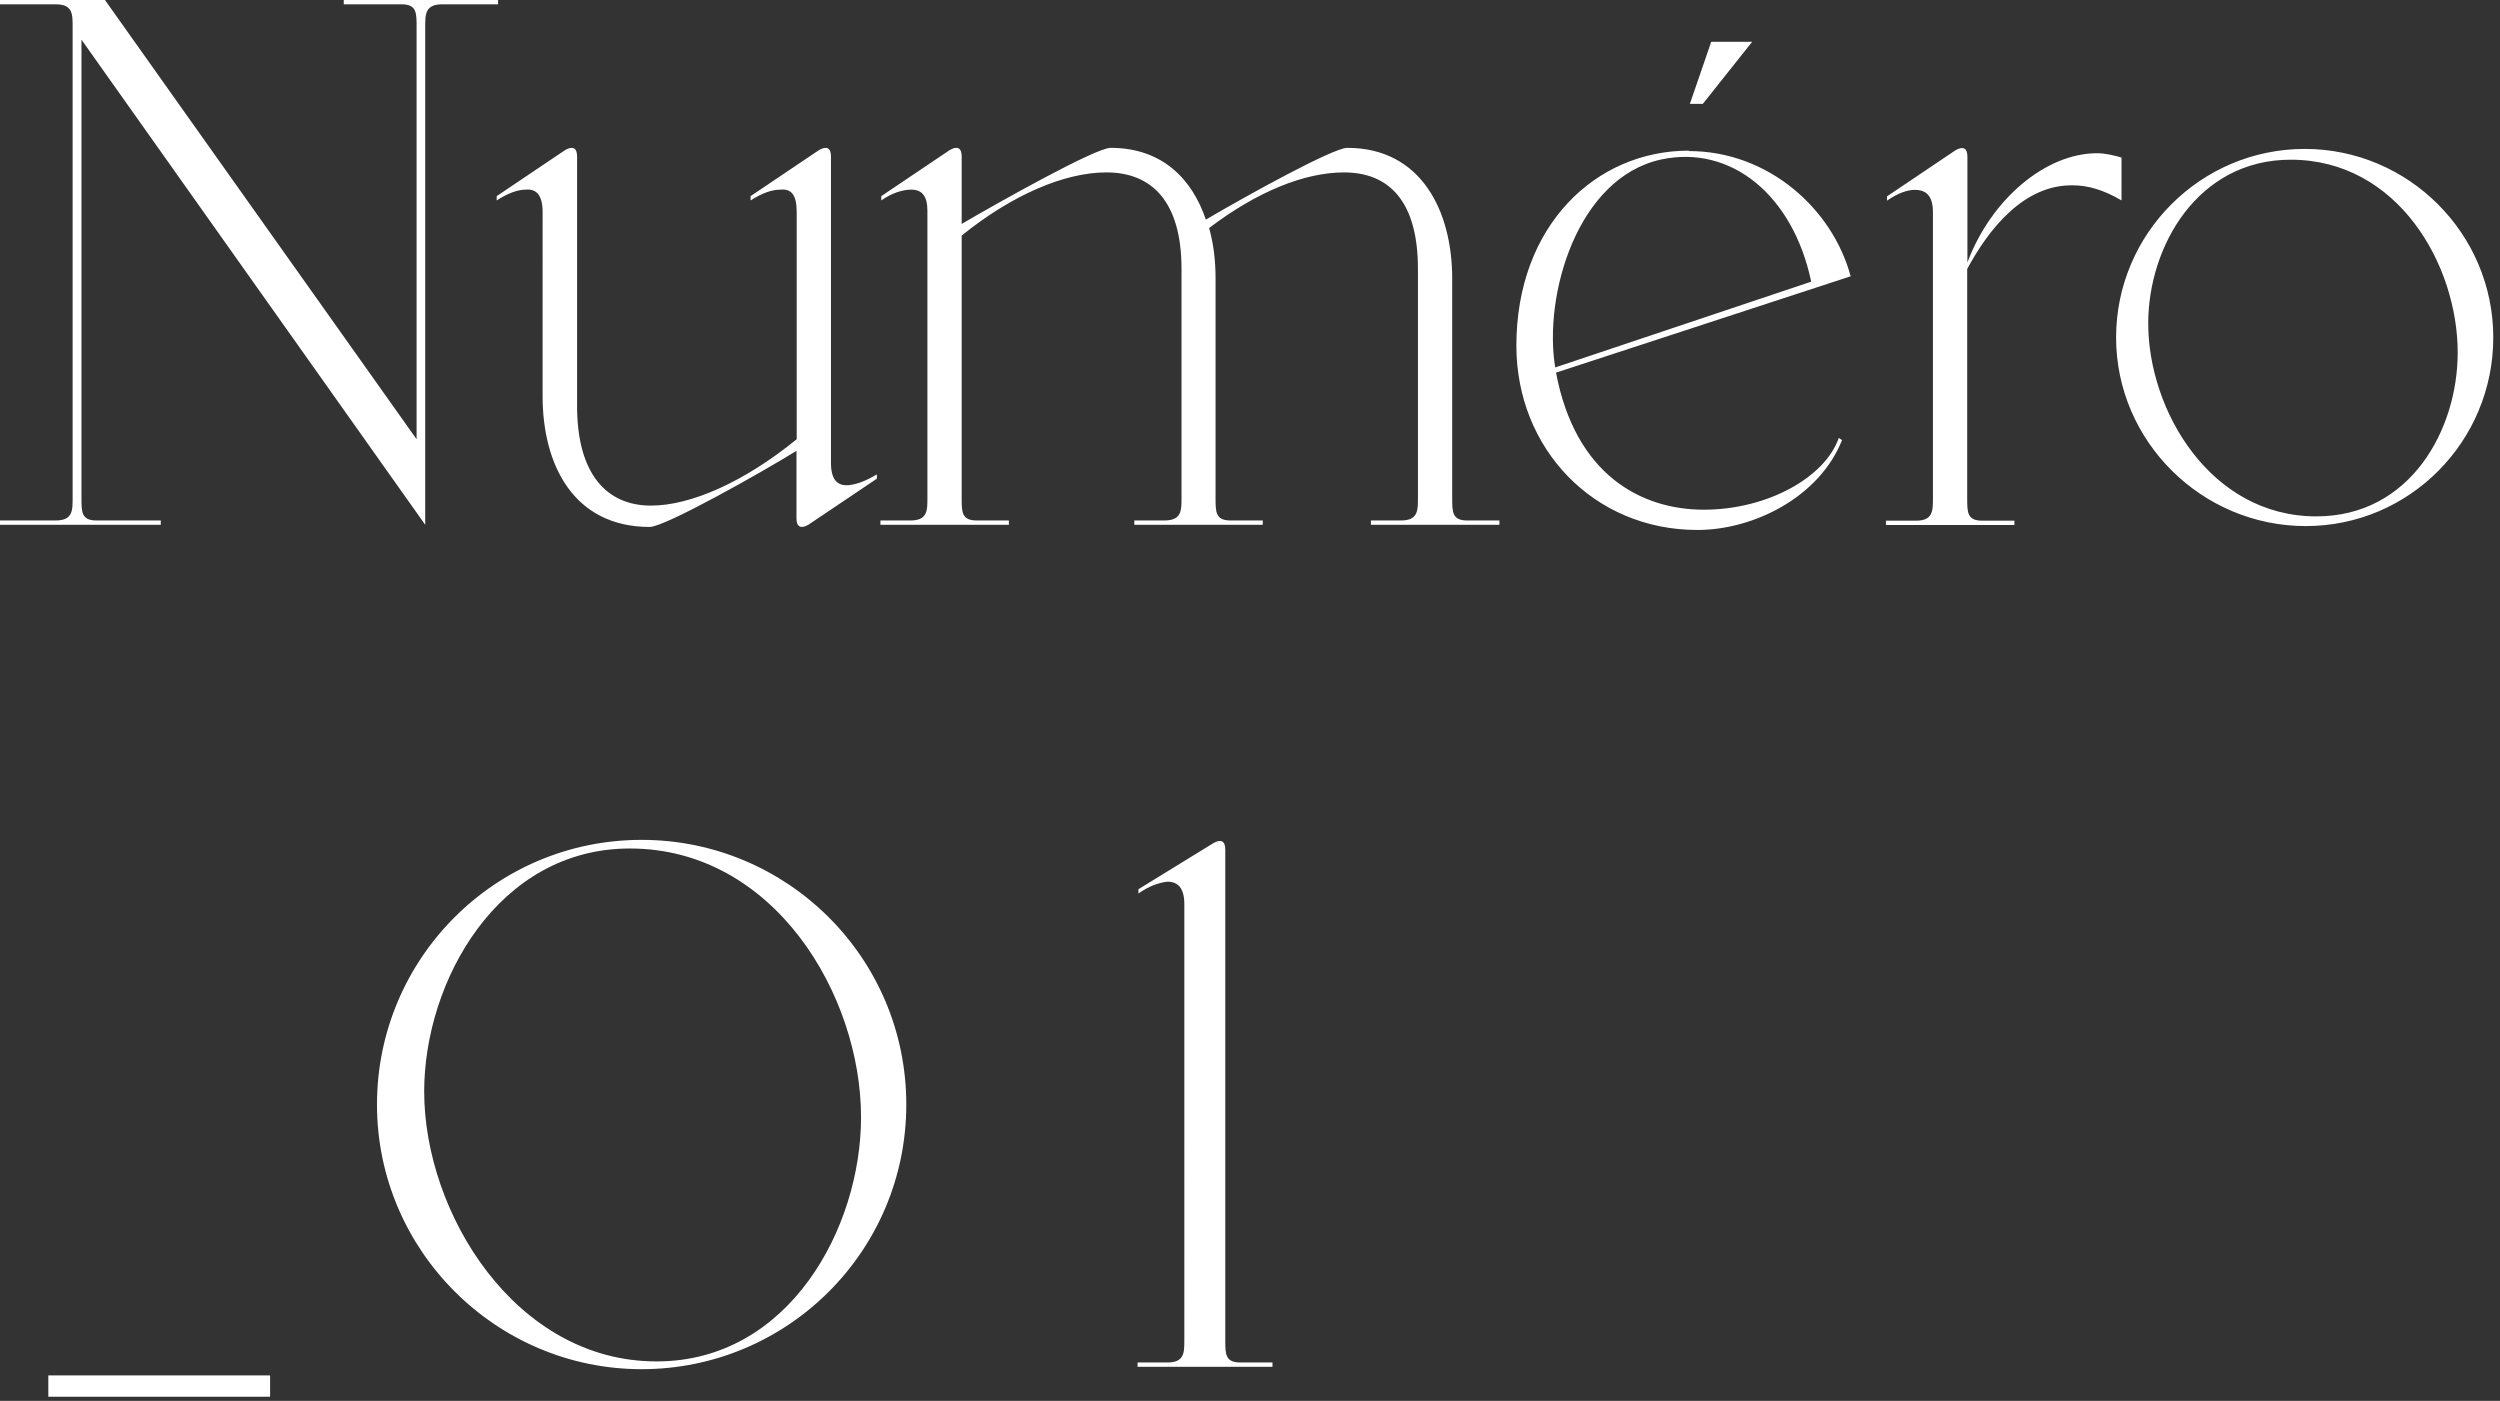 <svg width="116" height="65" fill="none" xmlns="http://www.w3.org/2000/svg"><rect width="100%" height="100%" fill="#333333" stroke="none"/><path d="M0 24.15h2.58c.79 0 .79-.45.79-1.04V1.24c0-.6 0-1.04-.79-1.04H0V0h4.87l14.46 20.38V1.24c0-.65 0-1.04-.7-1.04h-2.68V0h7.16v.2h-2.58c-.8 0-.8.45-.8 1.04v23.11L3.78 1.84v21.27c0 .65 0 1.04.7 1.04h2.98v.2H0v-.2Zm30.207-.69c1.84 0 4.32-1.09 6.76-3.08V9.84c0-.8-.25-1.09-.75-1.04-.4 0-.84.15-1.39.5v-.2l3.18-2.14c.35-.2.55-.1.55.3v14.21c0 .8.3 1.09.84 1.04.4-.05.79-.2 1.29-.5v.2l-3.18 2.14c-.35.2-.55.1-.55-.3v-3.13c-1.69 1.04-6.11 3.53-6.81 3.53-3.53 0-4.97-2.88-4.97-6.06V9.84c0-.8-.3-1.09-.79-1.04-.35 0-.8.15-1.34.5v-.2l3.18-2.14c.35-.2.55-.1.55.3v11.58c0 3.18 1.39 4.62 3.43 4.62ZM51.332 8c-1.94 0-4.37 1.04-6.71 2.93v12.18c0 .65 0 1.04.7 1.04h1.49v.2h-5.96v-.2h1.39c.79 0 .79-.45.79-1.04V9.79c0-.7-.25-.99-.75-.99-.4 0-.89.15-1.39.5v-.2l3.18-2.14c.35-.2.55-.1.55.3v3.13c1.69-.99 6.21-3.53 6.91-3.53 2.39 0 3.78 1.44 4.42 3.33 1.94-1.14 5.91-3.33 6.56-3.33 3.43 0 4.87 2.93 4.87 6.06v10.19c0 .65 0 1.04.7 1.04h1.49v.2h-5.96v-.2h1.39c.79 0 .79-.45.79-1.04V12.47c0-3.13-1.34-4.47-3.43-4.47-1.84 0-4.03.89-6.26 2.58.2.7.3 1.49.3 2.34v10.19c0 .65 0 1.04.7 1.04h1.49v.2h-5.96v-.2h1.39c.8 0 .8-.45.8-1.04V12.47c0-3.13-1.39-4.47-3.48-4.47h-.01Zm27.038-.99c3.68 0 6.66 2.68 7.5 5.81L72.2 17.29c.89 4.72 3.93 6.36 6.86 6.36s5.62-1.49 6.26-3.33l.15.1c-1.04 2.63-4.08 4.17-6.71 4.17-4.82 0-8.4-3.78-8.4-8.55 0-5.57 3.68-9.05 8-9.05l.01.02Zm-6.21 10.04 11.88-3.98c-.85-4.03-3.73-6.36-6.96-5.67-3.88.84-5.47 6.26-4.92 9.64v.01Zm7.25-15.11h1.89l-2.29 2.88h-.6l.99-2.88h.01Zm11.878 10.24c1.09-2.93 3.63-5.07 6.01-5.07.4 0 .79.1 1.14.2V9.3c-.84-.5-1.59-.7-2.24-.7-2.29-.05-3.93 2.04-4.92 3.88v10.64c0 .65 0 1.04.7 1.04h1.49v.2h-5.96v-.2h1.39c.79 0 .79-.45.79-1.04V9.85c0-.75-.3-1.04-.84-1.04-.35 0-.79.15-1.29.5v-.2l3.18-2.14c.35-.2.55-.1.55.3v4.92-.01Zm15.65-5.27c4.819 0 8.75 3.93 8.75 8.75s-3.881 8.75-8.701 8.75-8.8-3.93-8.8-8.75 3.93-8.75 8.751-8.75Zm-7.26 8.1c0 4.03 2.88 8.95 7.8 8.95 4.37 0 6.559-4.03 6.559-7.6 0-4.08-2.78-8.95-7.75-8.95-4.32 0-6.61 4.03-6.61 7.6ZM2.242 64.81v-.99h10.29v.99H2.242Zm27.53-25.84c6.76 0 12.28 5.47 12.28 12.28s-5.52 12.28-12.28 12.28-12.28-5.52-12.28-12.28 5.47-12.28 12.28-12.28Zm.69 24.2c6.16 0 9.49-6.21 9.49-11.33 0-5.67-4.03-12.47-10.73-12.47-6.11 0-9.54 6.16-9.54 11.28 0 5.62 4.22 12.52 10.78 12.52Zm22.311.05h1.39c.79 0 .79-.45.79-1.04V41.95c0-.75-.3-1.04-.79-1.04-.4.05-.85.2-1.34.55v-.2l3.48-2.14c.35-.2.55-.1.55.3v22.76c0 .65 0 1.04.7 1.04h1.49v.2h-6.26v-.2h-.01Z" fill="#fff"/></svg>